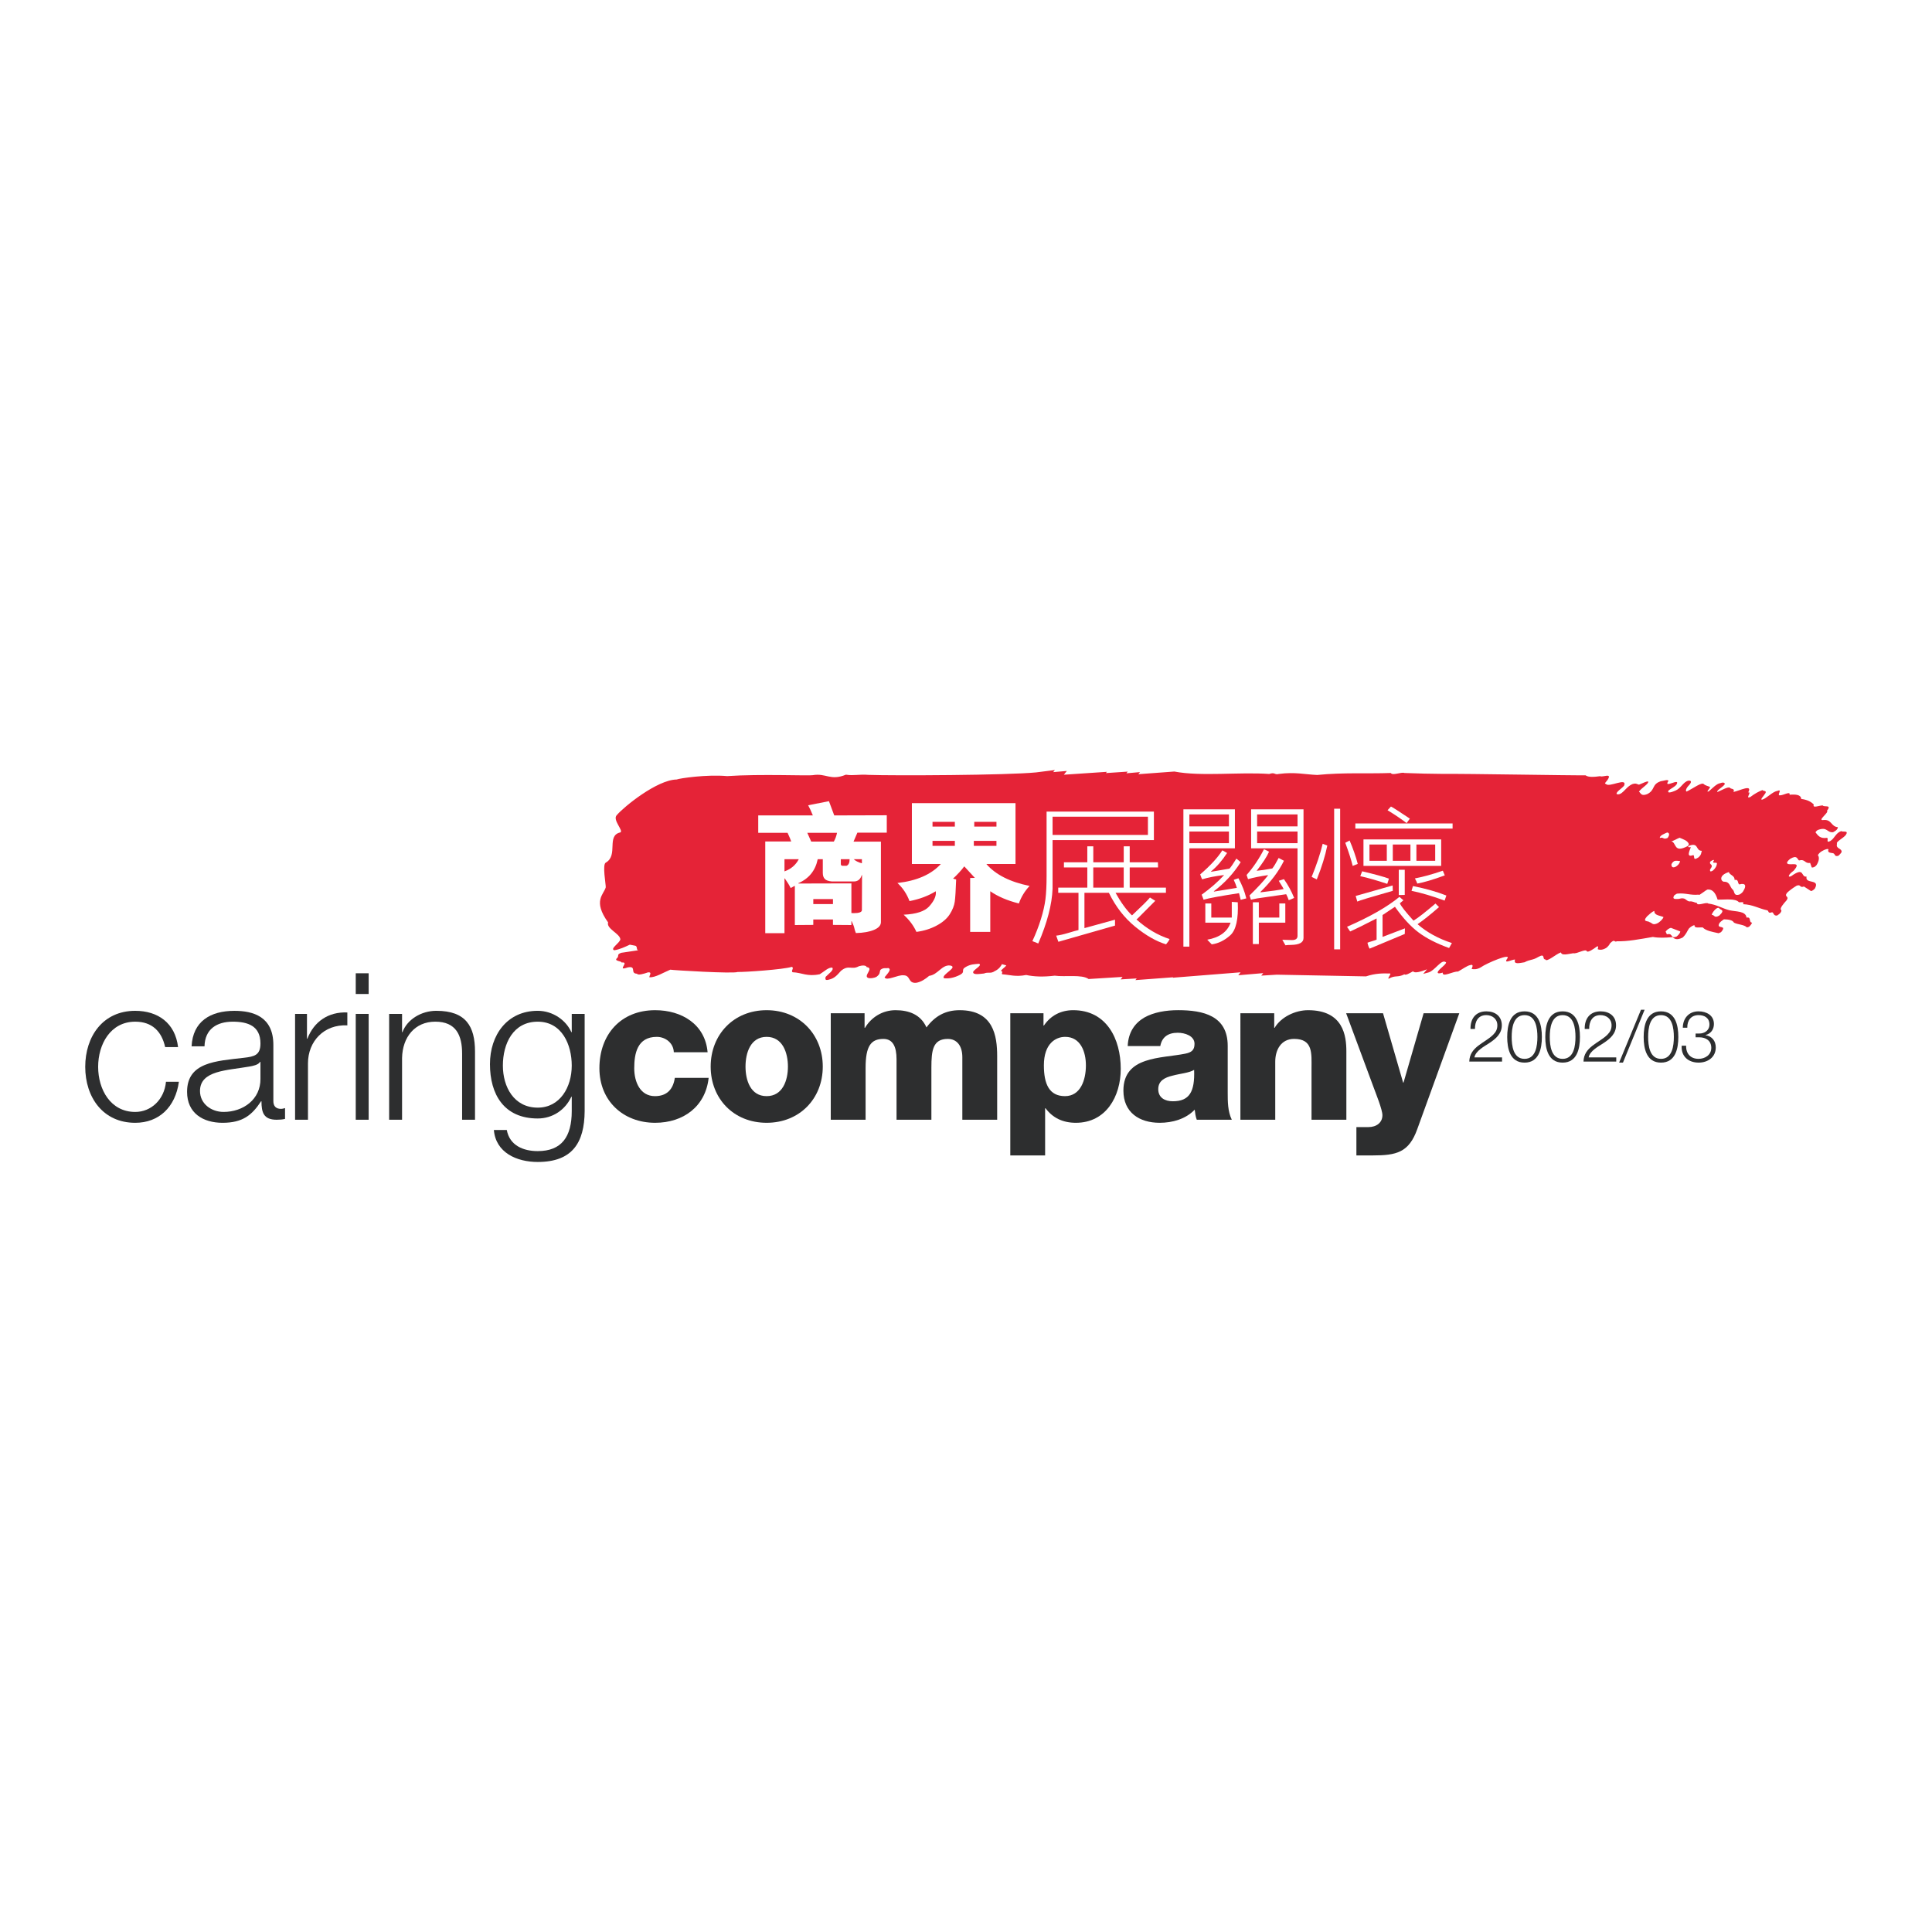 <?xml version="1.0" encoding="utf-8"?>
<!-- Generator: Adobe Illustrator 13.0.0, SVG Export Plug-In . SVG Version: 6.00 Build 14948)  -->
<!DOCTYPE svg PUBLIC "-//W3C//DTD SVG 1.0//EN" "http://www.w3.org/TR/2001/REC-SVG-20010904/DTD/svg10.dtd">
<svg version="1.0" id="Layer_1" xmlns="http://www.w3.org/2000/svg" xmlns:xlink="http://www.w3.org/1999/xlink" x="0px" y="0px"
	 width="192.756px" height="192.756px" viewBox="0 0 192.756 192.756" enable-background="new 0 0 192.756 192.756"
	 xml:space="preserve">
<g>
	<polygon fill-rule="evenodd" clip-rule="evenodd" fill="#FFFFFF" points="0,0 192.756,0 192.756,192.756 0,192.756 0,0 	"/>
	<path fill-rule="evenodd" clip-rule="evenodd" fill="#2D2E2F" d="M16.478,104.47c-0.348-1.575-1.309-2.537-2.985-2.537
		c-2.473,0-3.701,2.251-3.701,4.505c0,2.249,1.228,4.5,3.701,4.5c1.595,0,2.904-1.25,3.066-3.009h1.289
		c-0.348,2.539-2.003,4.093-4.355,4.093c-3.23,0-4.989-2.558-4.989-5.584c0-3.031,1.759-5.589,4.989-5.589
		c2.25,0,3.987,1.206,4.273,3.621H16.478L16.478,104.47z"/>
	<path fill-rule="evenodd" clip-rule="evenodd" fill="#2D2E2F" d="M25.986,107.622c0.02,2.065-1.719,3.315-3.681,3.315
		c-1.207,0-2.351-0.8-2.351-2.088c0-2.065,2.719-2.045,4.907-2.436c0.348-0.06,0.919-0.162,1.083-0.47h0.041V107.622L25.986,107.622
		z M20.404,104.389c0.04-1.719,1.226-2.456,2.82-2.456c1.513,0,2.761,0.43,2.761,2.17c0,1.167-0.593,1.311-1.656,1.433
		c-2.781,0.328-5.665,0.43-5.665,3.398c0,2.127,1.596,3.088,3.538,3.088c2.024,0,2.944-0.776,3.844-2.147h0.041
		c0,1.104,0.206,1.842,1.513,1.842c0.348,0,0.552-0.021,0.838-0.082v-1.084c-0.102,0.04-0.266,0.08-0.409,0.08
		c-0.511,0-0.756-0.286-0.756-0.776v-5.608c0-2.824-2.024-3.396-3.885-3.396c-2.412,0-4.151,1.063-4.273,3.54H20.404L20.404,104.389
		z"/>
	<path fill-rule="evenodd" clip-rule="evenodd" fill="#2D2E2F" d="M29.44,101.157h1.187v2.475h0.04
		c0.654-1.699,2.086-2.701,3.987-2.619v1.289c-2.331-0.122-3.927,1.597-3.927,3.786v5.628H29.44V101.157L29.44,101.157z"/>
	<path fill-rule="evenodd" clip-rule="evenodd" fill="#2D2E2F" d="M35.493,101.157h1.288v10.559h-1.288V101.157L35.493,101.157z
		 M35.493,97.104h1.288v2.067h-1.288V97.104L35.493,97.104z"/>
	<path fill-rule="evenodd" clip-rule="evenodd" fill="#2D2E2F" d="M38.825,101.157h1.289v1.819h0.041
		c0.47-1.269,1.88-2.128,3.374-2.128c2.964,0,3.863,1.556,3.863,4.072v6.795h-1.287v-6.59c0-1.821-0.593-3.193-2.679-3.193
		c-2.044,0-3.271,1.555-3.312,3.623v6.16h-1.289V101.157L38.825,101.157z"/>
	<path fill-rule="evenodd" clip-rule="evenodd" fill="#2D2E2F" d="M53.649,110.509c-2.372,0-3.477-2.068-3.477-4.194
		c0-2.192,1.022-4.382,3.477-4.382c2.432,0,3.394,2.312,3.394,4.382C57.043,108.46,55.877,110.509,53.649,110.509L53.649,110.509z
		 M58.331,101.157h-1.288v1.819h-0.042c-0.512-1.166-1.82-2.128-3.353-2.128c-3.047,0-4.765,2.415-4.765,5.321
		c0,3.007,1.391,5.422,4.765,5.422c1.513,0,2.76-0.88,3.353-2.167h0.042v1.431c0,2.578-1.023,3.991-3.394,3.991
		c-1.431,0-2.802-0.555-3.087-2.108h-1.288c0.183,2.254,2.269,3.192,4.375,3.192c3.455,0,4.661-1.924,4.682-5.075V101.157
		L58.331,101.157z"/>
	<path fill-rule="evenodd" clip-rule="evenodd" fill="#2D2E2F" d="M67.225,104.982c-0.021-0.901-0.818-1.534-1.697-1.534
		c-1.943,0-2.25,1.657-2.25,3.132c0,1.369,0.595,2.782,2.066,2.782c1.206,0,1.82-0.697,1.983-1.823h3.375
		c-0.308,2.847-2.517,4.482-5.337,4.482c-3.19,0-5.562-2.188-5.562-5.441c0-3.379,2.146-5.793,5.562-5.793
		c2.637,0,4.989,1.393,5.232,4.195H67.225L67.225,104.982z"/>
	<path fill-rule="evenodd" clip-rule="evenodd" fill="#2D2E2F" d="M74.38,106.414c0-1.35,0.49-2.966,2.106-2.966
		c1.615,0,2.126,1.616,2.126,2.966c0,1.352-0.511,2.948-2.126,2.948C74.871,109.362,74.38,107.766,74.38,106.414L74.38,106.414z
		 M70.904,106.414c0,3.193,2.29,5.607,5.583,5.607c3.291,0,5.601-2.414,5.601-5.607c0-3.191-2.311-5.627-5.601-5.627
		C73.194,100.787,70.904,103.223,70.904,106.414L70.904,106.414z"/>
	<path fill-rule="evenodd" clip-rule="evenodd" fill="#2D2E2F" d="M82.886,101.094h3.373v1.453H86.3
		c0.633-1.064,1.758-1.76,3.047-1.76c1.328,0,2.514,0.429,3.087,1.719c0.837-1.124,1.88-1.719,3.311-1.719
		c3.374,0,3.743,2.558,3.743,4.584v6.345h-3.476v-6.24c0-1.148-0.552-1.823-1.451-1.823c-1.494,0-1.636,1.145-1.636,2.865v5.198
		h-3.477v-6.037c0-1.248-0.367-2.026-1.309-2.026c-1.246,0-1.778,0.715-1.778,2.885v5.179h-3.476V101.094L82.886,101.094z"/>
	<path fill-rule="evenodd" clip-rule="evenodd" fill="#2D2E2F" d="M106.275,103.448c1.533,0,2.066,1.492,2.066,2.845
		c0,1.452-0.533,3.069-2.087,3.069c-1.574,0-2.106-1.208-2.106-3.069C104.148,104.103,105.336,103.448,106.275,103.448
		L106.275,103.448z M100.796,115.277h3.476v-4.707h0.041c0.716,0.958,1.717,1.451,3.025,1.451c3.007,0,4.479-2.62,4.479-5.381
		c0-2.988-1.41-5.854-4.743-5.854c-1.227,0-2.25,0.533-2.925,1.535h-0.039v-1.229h-3.313V115.277L100.796,115.277z"/>
	<path fill-rule="evenodd" clip-rule="evenodd" fill="#2D2E2F" d="M115.559,108.665c0-0.838,0.653-1.166,1.432-1.349
		c0.755-0.206,1.655-0.269,2.146-0.575c0.082,2.192-0.47,3.133-2.126,3.133C116.232,109.874,115.559,109.526,115.559,108.665
		L115.559,108.665z M115.763,104.367c0.163-0.899,0.776-1.329,1.738-1.329c0.716,0,1.676,0.307,1.676,1.105
		c0,0.653-0.328,0.858-0.921,0.982c-2.411,0.491-6.174,0.226-6.174,3.683c0,2.19,1.594,3.213,3.62,3.213
		c1.268,0,2.596-0.369,3.495-1.31c0.041,0.349,0.082,0.677,0.204,1.004h3.495c-0.407-0.84-0.407-1.821-0.407-2.723v-4.645
		c0-3.008-2.434-3.562-4.948-3.562c-1.206,0-2.432,0.204-3.373,0.736c-0.94,0.553-1.596,1.453-1.657,2.844H115.763L115.763,104.367z
		"/>
	<path fill-rule="evenodd" clip-rule="evenodd" fill="#2D2E2F" d="M123.756,101.094h3.373v1.453h0.041
		c0.635-1.083,2.065-1.76,3.333-1.76c3.537,0,3.824,2.579,3.824,4.113v6.815h-3.476v-5.136c0-1.454,0.164-2.928-1.737-2.928
		c-1.31,0-1.882,1.106-1.882,2.272v5.791h-3.477V101.094L123.756,101.094z"/>
	<path fill-rule="evenodd" clip-rule="evenodd" fill="#2D2E2F" d="M141.4,112.656c-0.837,2.336-2.084,2.621-4.437,2.621h-1.635
		v-2.827h1.205c0.797,0,1.391-0.448,1.391-1.185c0-0.574-0.675-2.211-0.879-2.783l-2.74-7.389h3.681l2.004,6.918h0.04l2.004-6.918
		h3.56L141.4,112.656L141.4,112.656z"/>
	<path fill-rule="evenodd" clip-rule="evenodd" fill="#E52337" d="M155.178,78.235c0.049-0.044,0.004-0.209-0.247-0.378
		c-0.171-0.085-0.319-0.085-0.187,0.082C154.854,78.022,155.017,78.189,155.178,78.235L155.178,78.235z"/>
	<path fill-rule="evenodd" clip-rule="evenodd" fill="#E52337" d="M177.307,91.341c0.143-0.093,0.252-0.179,0.326-0.263
		c0.151-0.204,0.095-0.307,0.029-0.334c-0.05-0.175,0.25-0.548,0.588-0.922c0.307-0.446-0.276-0.293,0.033-0.736
		c0.257-0.255,0.649-0.529,0.968-0.721c0.451-0.172,0.278,0.255,0.729,0.081l0.696,0.45c0.064,0.028,0.277-0.11,0.389-0.237
		c0.564-1.029-1-0.407-0.826-1.199c-0.61,0.085-0.139-1.042-1.536-0.042c-0.14,0.057-0.239,0.07-0.229-0.041
		c0.046-0.152,0.229-0.325,0.48-0.507c0.973-1.121-0.704-0.339-0.66-0.821c0.044-0.117,0.155-0.239,0.334-0.375
		c0.673-0.388,0.671,0.016,0.855,0.173c0.651-0.165,0.537,0.327,1.115,0.246l0.158,0.452c0.098,0.022,0.302-0.006,0.491-0.251
		c0.273-0.441,0.273-0.806,0.121-0.966c0.045-0.116,0.23-0.325,0.441-0.429c0.248-0.143,0.56-0.259,0.618-0.16
		c-0.134,0.349,0.203,0.337,0.433,0.38c0.264,0.033,0.128,0.418,0.579,0.247c0.112-0.124,0.258-0.255,0.301-0.372
		c0.006-0.402-0.609-0.279-0.46-0.812c-0.149-0.199,0.654-0.567,0.885-0.889c0.311-0.484-0.311-0.251-0.468-0.375
		c-0.553,0.187-0.634,0.711-1.094,0.993c-0.493,0.254-0.105-0.314-0.34-0.318c-0.677,0.097-0.881-0.24-1.12-0.537
		c-0.031-0.033,0.116-0.199,0.224-0.25c0.969-0.354,0.877,0.278,1.518,0.224l0.246-0.145c0.18-0.133,0.224-0.248,0.234-0.36
		c-0.698-0.049-0.595-0.795-1.438-0.713c-0.68,0.097,0.605-0.778,0.351-0.925c0.529-0.66-0.305-0.325-0.42-0.527
		c-0.296-0.03-1.066,0.333-0.895-0.092c-0.273-0.292-0.69-0.491-1.254-0.557c-0.027-0.437-0.557-0.471-1.164-0.421
		c0.103-0.38-0.606,0.048-0.907,0.053c-0.479,0.104,0.298-0.699-0.329-0.427c-0.476,0.064-1.075,0.77-1.519,0.869
		c-0.2-0.01,0.166-0.353,0.248-0.512c0.375-0.453-0.139-0.309-0.194-0.449c-0.347,0.125-0.805,0.373-1.198,0.682
		c-0.594,0.267,0.182-0.538-0.229-0.444c0.482-0.87-0.854-0.173-1.467-0.049c0.17-0.389-0.277-0.254-0.361-0.426
		c-0.224-0.113-0.828,0.264-1.244,0.431c-0.152-0.162,0.722-0.575,0.745-0.835c-0.058-0.104-0.187-0.156-0.463-0.046
		c-0.373,0.053-0.783,0.514-1.146,0.819c-0.379,0.128,0.233-0.361,0.108-0.455c-0.193-0.082-0.424-0.124-0.579-0.248
		c-0.173-0.303-1.146,0.453-1.737,0.719c-0.13-0.053-0.074-0.318,0.261-0.657c0.298-0.334,0.174-0.465-0.097-0.425
		c-0.478,0.103-0.738,0.761-1.26,0.98c-0.35,0.157-0.9,0.344-0.701-0.011c0.216-0.179,0.6-0.341,0.789-0.586
		c0.437-0.755-1.384,0.486-0.803-0.364c-0.052-0.174-0.469-0.005-0.773,0.036c-0.931,0.314-0.514,0.877-1.355,1.286
		c-0.589,0.229-0.625-0.093-0.813-0.251c0.234-0.362,0.974-0.757,0.928-1.006c-0.195-0.047-0.584,0.189-0.931,0.312
		c-0.196-0.046-0.284-0.18-0.664-0.053c-0.488,0.214-0.728,0.649-1.12,0.923c-0.248,0.146-0.343,0.084-0.44,0.063
		c-0.083-0.208,0.518-0.55,0.745-0.837c0.348-0.888-1.562,0.255-1.822-0.182c-0.237,0.033,0.09-0.269,0.169-0.389
		c0.504-0.765-0.515-0.221-0.735-0.374c-0.576,0.082-1.184,0.13-1.463-0.086c-1.241,0.027-11.927-0.169-14.116-0.139
		c-1.316-0.004-2.657-0.044-3.94-0.091c-0.32-0.13-1.186,0.295-1.373,0c-2.393,0.087-4.701-0.068-7.342,0.197
		c-1.226-0.051-2.231-0.315-3.824-0.102c-0.465,0.116-0.37-0.203-0.956,0.002c-3-0.212-6.814,0.271-9.47-0.243l-3.594,0.266
		l0.167-0.209l-1.361,0.119l0.134-0.168l-2.176,0.146l0.099-0.125l-4.294,0.289l0.297-0.376l-1.359,0.117l0.166-0.209l-1.879,0.237
		c-2.865,0.284-14.169,0.34-16.736,0.247c-0.887-0.08-1.437,0.107-2.235-0.02c-1.563,0.641-1.966-0.181-3.311,0.05
		c-0.375,0.078-5.225-0.134-8.535,0.092c-2.031-0.183-4.755,0.22-5.044,0.34c-1.946,0.028-5.247,2.708-5.965,3.548
		c-0.479,0.47,0.725,1.584,0.342,1.733c-1.413,0.317-0.168,2.275-1.435,3.006c-0.383,0.149,0.016,2.237-0.013,2.474
		c-0.199,0.719-1.318,1.331,0.234,3.493c-0.19,0.638,1.156,1.102,1.224,1.678c-0.014,0.354-1.068,0.948-0.61,1.104
		c0.542-0.084,1.048-0.322,1.553-0.558l0.549,0.106c0.295,0.093-0.013,0.547,0.45,0.429l-1.857,0.277
		c-0.527,0.199-0.124,0.286-0.47,0.587c-0.199,0.249,0.522,0.228,0.504,0.384c0.882-0.114-0.57,0.901,0.602,0.491
		c0.95-0.199,0.206,0.606,0.932,0.622c0.119,0.184,0.671,0.02,1.111-0.135c0.454-0.038,0.098,0.344,0.135,0.496
		c0.612,0.024,1.375-0.467,2.083-0.762c0.275,0.055,6.308,0.418,6.724,0.229c0.67,0.022,4.546-0.241,5.392-0.509
		c0.298,0.091-0.138,0.439,0.104,0.537c0.92,0.039,1.429,0.461,2.694,0.198c0.392-0.229,0.903-0.74,1.256-0.652
		c0.166,0.257-0.349,0.575-0.671,0.914c-0.021,0.156-0.104,0.397,0.301,0.284c0.633-0.13,0.908-0.543,1.229-0.884
		c0.781-0.649,1.044-0.049,1.796-0.463c0.348-0.106,0.713-0.099,0.773,0.09c0.774,0.091-0.389,0.89,0.149,1.079
		c0.16,0.063,0.556,0.03,0.826-0.11c0.402-0.307,0.274-0.411,0.393-0.695c0.313-0.261,0.519-0.123,0.78-0.183
		c0.377,0.123-0.067,0.552-0.366,0.927c0.202,0.41,1.322-0.27,1.903-0.202c0.726,0.016,0.403,0.821,1.253,0.75
		c0.486-0.081,0.945-0.393,1.29-0.694c0.883-0.115,1.258-1.119,2.088-1.034c0.878,0.159-0.865,0.89-0.63,1.26
		c0.411,0.081,1.009-0.008,1.639-0.336c0.572-0.32,0-0.467,0.573-0.787c0.482-0.274,0.902-0.271,1.3-0.305
		c0.375,0.124-0.398,0.5-0.575,0.788c-0.071,0.357,0.619,0.22,1.071,0.181c0.474-0.195,0.637,0.063,1.096-0.248
		c0.415-0.192,0.624-0.521,0.7-0.684l0.434,0.119c-0.109,0.204-0.557,0.438-0.521,0.588c0.284-0.022-0.027,0.239,0.133,0.303
		c0.75,0.051,1.312,0.276,2.374,0.069c0.763,0.168,1.686,0.207,2.849,0.069c0.992,0.148,2.711-0.153,3.381,0.334l3.389-0.212
		l-0.199,0.251l1.61-0.098l-0.134,0.168l3.763-0.283l-0.033,0.043l6.765-0.539l-0.231,0.294l2.491-0.213l-0.198,0.25l1.553-0.095
		l8.898,0.171c0.932-0.313,1.701-0.309,2.334-0.29c0.306-0.041-0.206,0.431-0.08,0.524c0.704-0.391,0.877-0.086,1.578-0.44
		c0.121,0.128,0.513-0.109,0.864-0.305c0.145,0.236,0.799,0.034,1.39-0.195l-0.377,0.455l0.55-0.149
		c0.619-0.196,1.256-1.309,1.666-1.037c0.294,0.068-0.524,0.622-0.717,0.904c-0.198,0.321,0.177,0.23,0.453,0.156
		c-0.082,0.522,1.05-0.147,1.514-0.103c0.387-0.199,0.925-0.606,1.229-0.647c0.347-0.121,0.219,0.188,0.133,0.386
		c0.197,0.043,0.528,0.07,0.92-0.166c0.57-0.41,3.146-1.501,2.618-0.843c-0.386,0.567,0.53,0.035,0.796,0.07
		c-0.182,0.537,0.471,0.338,0.946,0.271c0.527-0.294,0.818-0.189,1.352-0.52c0.774-0.438,0.378,0.241,0.715,0.229
		c0.135,0.346,1.087-0.554,1.568-0.694c0.067,0.356,0.688,0.159,1.229,0.083c0.359,0.097,1.251-0.505,1.356-0.19
		c0.122,0.129,0.618-0.197,0.979-0.466c0.314-0.153,0.009,0.255,0.143,0.272c0.16,0.052,0.425,0.086,0.814-0.151
		c0.18-0.133,0.332-0.339,0.375-0.453c0.517-0.512,0.374-0.053,0.69-0.207c1.033,0.038,2.326-0.217,3.584-0.43
		c0.559,0.106,1.195,0.088,1.973,0.017c0.153,0.161,0.402,0.346,0.998,0.043c0.367-0.343,0.425-0.607,0.617-0.891
		c0.149-0.167,0.435-0.352,0.567-0.335c-0.031,0.333,0.482,0.189,0.815,0.215c0.336,0.354,0.995,0.446,1.585,0.581l0.244-0.107
		c0.675-0.788-0.478-0.261-0.188-0.849c0.041-0.118,0.26-0.292,0.474-0.433c0.433,0.011,0.863,0.062,1.005,0.333
		c0.383,0.201,1.021,0.187,1.295,0.476l0.208-0.063c0.145-0.131,0.26-0.292,0.305-0.411c-0.367-0.02-0.045-0.613-0.557-0.504
		c-0.071-0.686-1.085-0.58-1.738-0.744c-0.718-0.193-1.255-0.557-2.081-0.66c-0.182-0.192-1.13,0.305-1.13-0.061
		c-0.264-0.035-0.418-0.195-0.757-0.149c-0.362-0.059-0.359-0.463-1.047-0.254c-0.268,0-0.711,0.099-0.471-0.338
		c0.107-0.09,0.251-0.183,0.319-0.19c0.843-0.081,1.286,0.185,2.131,0.102c0.018,0.181,0.782-0.562,0.946-0.51
		c0.604-0.012,0.815,0.629,0.948,1.014c0.768,0.002,1.785-0.141,2.116,0.25c0.162,0.05,0.58-0.117,0.417,0.199
		c0.998,0.042,1.565,0.439,2.421,0.612c0.161,0.051,0.032,0.359,0.483,0.189C176.994,91.093,176.934,91.395,177.307,91.341
		L177.307,91.341z M166.7,92.569l0.944,0.362c-0.002,0.124-0.146,0.334-0.367,0.503c-0.602,0.256-0.373-0.288-0.83-0.239
		c-0.261,0.086-0.136-0.166-0.274-0.206C166.216,92.825,166.508,92.613,166.7,92.569L166.7,92.569z M171.517,90.601
		c0.063,0.207,0.686,0.116,0.015,0.747c-0.523,0.297-0.457-0.077-0.753-0.074C170.792,91.107,171.262,90.437,171.517,90.601
		L171.517,90.601z M165.055,90.884c-0.029,0.457,0.568,0.451,0.911,0.612c-0.043,0.168-0.286,0.418-0.538,0.588
		c-0.581,0.299-0.586-0.035-0.844-0.072c-0.135-0.164-0.774,0.009-0.264-0.58C164.553,91.225,164.797,90.97,165.055,90.884
		L165.055,90.884z M165.607,83.606c-0.056-0.25,0.537-0.463,0.735-0.549c0.199,0.04,0.274,0.204,0.04,0.541
		C165.911,83.81,165.998,83.478,165.607,83.606L165.607,83.606z M168.401,84.403c-1.446,0.765-1.105-0.32-1.658-0.479
		c0.209,0,0.57-0.256,0.831-0.342c0.373,0.162,0.817,0.282,0.93,0.653L168.401,84.403L168.401,84.403z M168.938,85.311
		c-0.691,0.257-0.42-0.327-0.242-0.787c-0.119,0.001-0.338,0.047-0.234-0.121c1.062-0.428,0.675,0.492,1.331,0.482
		c-0.085,0.209-0.009,0.375-0.354,0.669C168.835,85.937,169.126,85.392,168.938,85.311L168.938,85.311z M166.77,86.334
		c-0.049-0.042,0.006-0.25,0.259-0.418c0.259-0.087,0.417-0.003,0.596-0.007c-0.031,0.125-0.086,0.334-0.408,0.544
		C166.904,86.622,166.786,86.5,166.77,86.334L166.77,86.334z M170.615,86.746c0.45-0.586-0.16-0.415,0.026-0.79
		c0.181-0.127,0.354-0.211,0.362-0.129c-0.298,0.461,0.364,0.08,0.289,0.371c-0.015,0.166-0.109,0.418-0.412,0.668
		C170.569,87.039,170.613,86.87,170.615,86.746L170.615,86.746z M173.572,89.237c-0.651,0.219-0.48-0.325-0.704-0.489
		c-0.292-0.245-0.242-0.785-0.867-0.78c-0.269,0.004-0.612-0.615,0.486-0.962c0.093,0.333,0.6,0.325,0.569,0.785
		c0.439-0.089,0.271,0.329,0.477,0.45c0.609-0.173,0.743,0.117,0.393,0.661C173.905,88.986,173.714,89.153,173.572,89.237
		L173.572,89.237z"/>
	<path fill-rule="evenodd" clip-rule="evenodd" fill="#FFFFFF" d="M105.015,81.483h9.513v1.818h-9.513V81.483L105.015,81.483z
		 M104.418,80.972v6.401c0,0.958-0.038,1.738-0.113,2.335c-0.075,0.598-0.227,1.263-0.453,1.993
		c-0.227,0.731-0.51,1.463-0.852,2.196l0.588,0.235c0.894-2.07,1.367-3.893,1.427-5.463v-4.854h10.109v-2.843H104.418
		L104.418,80.972z M111.242,91.758l-3.047,0.841v-3.527h2.438c0.672,1.379,1.544,2.506,2.618,3.381
		c1.072,0.875,2.101,1.464,3.087,1.764c0.191-0.225,0.307-0.4,0.348-0.528c-1.173-0.381-2.271-1.031-3.297-1.953
		c0.016-0.02,0.036-0.039,0.061-0.057c0.025-0.019,0.042-0.033,0.054-0.042l1.757-1.763l-0.529-0.328
		c-0.21,0.265-0.801,0.853-1.771,1.763h-0.046c-0.547-0.535-1.086-1.279-1.617-2.236h5.027v-0.511h-3.614v-2.018h2.828l-0.014-0.511
		h-2.814v-1.595h-0.596v1.595h-3.037v-1.595h-0.597v1.595h-2.332v0.511h2.332v2.018h-2.901v0.511h2.02v3.718
		c-0.165,0.035-0.502,0.13-1.01,0.284c-0.508,0.152-0.913,0.244-1.215,0.274l0.219,0.613l5.65-1.615V91.758L111.242,91.758z
		 M109.076,86.543h3.037v2.018h-3.037V86.543L109.076,86.543z"/>
	<path fill-rule="evenodd" clip-rule="evenodd" fill="#FFFFFF" d="M118.664,81.256h3.946v1.194h-3.946V81.256L118.664,81.256z
		 M118.068,80.745v13.7h0.596v-9.806h4.543v-3.894H118.068L118.068,80.745z M118.664,82.961h3.946v1.165h-3.946V82.961
		L118.664,82.961z M124.826,84.639h4.628v8.736c0,0.278-0.183,0.417-0.55,0.417l-0.966-0.03l0.31,0.549
		c0.106-0.019,0.289-0.033,0.551-0.037c0.834-0.01,1.253-0.24,1.253-0.686V80.745h-5.226V84.639L124.826,84.639z M125.423,81.256
		h4.032v1.194h-4.032V81.256L125.423,81.256z M125.423,82.961h4.032v1.165h-4.032V82.961L125.423,82.961z M126.492,87.314
		l0.016,0.031c-0.434,0.557-1.047,1.222-1.842,1.995l0.136,0.422l0.635-0.13l2.888-0.415c0.106,0.206,0.188,0.402,0.249,0.59
		c0.065-0.01,0.247-0.083,0.544-0.221c-0.271-0.674-0.612-1.297-1.019-1.872l-0.513,0.158c0.035,0.078,0.112,0.208,0.233,0.396
		c0.121,0.188,0.204,0.333,0.249,0.434c-0.503,0.099-1.266,0.209-2.286,0.324l-0.037-0.03c1.046-1.011,1.83-2.05,2.354-3.117
		l-0.528-0.28c-0.275,0.523-0.487,0.874-0.634,1.049c-0.664,0.12-1.184,0.198-1.561,0.233c0.608-0.78,1.021-1.413,1.237-1.904
		c-0.273-0.149-0.44-0.232-0.506-0.248c-0.489,0.957-1.065,1.812-1.734,2.568l0.143,0.415
		C125.078,87.553,125.738,87.42,126.492,87.314L126.492,87.314z M120.85,86.974l-0.03-0.029c0.574-0.463,1.109-1.078,1.607-1.842
		c-0.045-0.02-0.122-0.066-0.23-0.131c-0.107-0.068-0.189-0.112-0.245-0.132c-0.459,0.726-1.194,1.525-2.21,2.4
		c0.09,0.256,0.156,0.42,0.196,0.491c0.567-0.178,1.3-0.32,2.194-0.43c-0.609,0.669-1.354,1.323-2.239,1.961l0.188,0.5
		c0.598-0.169,1.778-0.383,3.538-0.65l0.165,0.663c0.007,0.006,0.192-0.043,0.559-0.143c-0.161-0.68-0.423-1.349-0.784-2.007
		c-0.282,0.084-0.438,0.139-0.468,0.158c0.131,0.272,0.234,0.538,0.311,0.8l-2.271,0.37l-0.03-0.029
		c1.074-0.81,1.971-1.779,2.684-2.907l-0.429-0.355c-0.322,0.523-0.553,0.859-0.693,1.004L120.85,86.974L120.85,86.974z
		 M120.851,91.545V90.14h-0.596v1.916h2.52c-0.321,0.913-1.098,1.479-2.329,1.698l0.449,0.464c0.657-0.086,1.273-0.387,1.849-0.903
		c0.573-0.517,0.823-1.616,0.749-3.295l-0.598-0.039v1.564H120.851L120.851,91.545z M124.998,90.02v4.169h0.595v-2.133h2.642V90.14
		h-0.597v1.405h-2.045V90.02H124.998L124.998,90.02z"/>
	<path fill-rule="evenodd" clip-rule="evenodd" fill="#FFFFFF" d="M138.959,84.26h1.761v1.621h-1.761V84.26L138.959,84.26z
		 M140.337,82.121l0.325-0.446c-1.151-0.768-1.779-1.17-1.887-1.207l-0.338,0.37C139.186,81.295,139.819,81.723,140.337,82.121
		L140.337,82.121z M133.109,94.72h0.598V80.686h-0.598V94.72L133.109,94.72z M135.223,82.669h9.702v-0.513h-9.702V82.669
		L135.223,82.669z M136.034,86.393h7.752V83.75h-7.752V86.393L136.034,86.393z M136.631,84.26h1.731v1.621h-1.731V84.26
		L136.631,84.26z M141.315,84.26h1.875v1.621h-1.875V84.26L141.315,84.26z M134.65,83.858l-0.431,0.226
		c0.368,1.001,0.613,1.771,0.739,2.309l0.506-0.202C135.263,85.431,134.992,84.653,134.65,83.858L134.65,83.858z M130.864,87.489
		l0.513,0.249c0.491-1.224,0.841-2.348,1.048-3.375l-0.46-0.181C131.729,85.168,131.361,86.271,130.864,87.489L130.864,87.489z
		 M139.556,86.778V89.3l0.596-0.014v-2.508H139.556L139.556,86.778z M141.166,87.639c0.137,0.257,0.215,0.43,0.234,0.515
		c0.648-0.112,1.563-0.384,2.746-0.816l-0.195-0.468C142.88,87.238,141.952,87.493,141.166,87.639L141.166,87.639z M138.406,88.183
		c0.069-0.195,0.125-0.369,0.165-0.521c-0.457-0.176-1.347-0.418-2.668-0.733l-0.189,0.485
		C136.448,87.574,137.345,87.832,138.406,88.183L138.406,88.183z M138.959,88.878l-0.016-0.536l-3.688,1.049l0.165,0.559
		C135.553,89.868,136.732,89.511,138.959,88.878L138.959,88.878z M144.131,89.852l0.173-0.505c-0.938-0.373-2.052-0.688-3.333-0.945
		l-0.143,0.477C141.808,89.078,142.909,89.404,144.131,89.852L144.131,89.852z M137.937,93.475v-2.181l1.237-0.823
		c0.789,1.117,1.573,1.969,2.354,2.556c0.779,0.585,1.795,1.105,3.047,1.557l0.28-0.497c-1.349-0.438-2.489-1.064-3.426-1.88
		c0.549-0.372,1.263-0.941,2.143-1.707l-0.354-0.353c-1.07,0.91-1.804,1.479-2.195,1.705c-0.819-0.906-1.271-1.485-1.357-1.736
		l0.355-0.294l-0.401-0.341c-1.208,0.997-2.949,1.992-5.228,2.984l0.311,0.467c0.496-0.216,1.378-0.65,2.64-1.299v2.115
		c-0.085,0.039-0.237,0.092-0.453,0.155c-0.215,0.062-0.369,0.114-0.46,0.153c0.069,0.293,0.143,0.488,0.219,0.589l3.505-1.465
		l0.015-0.558L137.937,93.475L137.937,93.475z"/>
	<path fill-rule="evenodd" clip-rule="evenodd" fill="#FFFFFF" d="M83.19,83.967h-2.254l-0.392-0.878h2.967
		C83.449,83.403,83.342,83.696,83.19,83.967L83.19,83.967z M78.574,83.089c0.186,0.399,0.308,0.688,0.364,0.864H76.35v9.153h1.918
		v-5.468h0.028c0.262,0.366,0.457,0.684,0.585,0.955c0.042-0.008,0.111-0.044,0.206-0.103c0.096-0.059,0.167-0.094,0.215-0.104
		v3.905l1.84-0.014v-0.542h1.962v0.542l1.84,0.014v-0.385h0.028c0.152,0.323,0.242,0.557,0.268,0.699
		c0.026,0.143,0.077,0.304,0.153,0.486c0.747-0.019,1.35-0.125,1.808-0.318c0.459-0.192,0.689-0.451,0.689-0.774v-8.032h-2.732
		l0.384-0.893h2.932v-1.735l-5.242,0.015l-0.528-1.421l-2.075,0.408c0.143,0.252,0.299,0.59,0.47,1.014h-5.449v1.735H78.574
		L78.574,83.089z M82.291,87.694c0.133,0.138,0.369,0.222,0.706,0.25h2.19c0.399,0,0.663-0.214,0.791-0.643l0.028,0.029l-0.014,3.47
		c0,0.204-0.278,0.307-0.834,0.307c-0.076,0-0.147-0.005-0.214-0.015v-2.956l-5.279,0.014l-0.028-0.028
		c1.064-0.457,1.714-1.257,1.947-2.398h0.507v1.378C82.092,87.358,82.158,87.556,82.291,87.694L82.291,87.694z M78.268,86.938
		v-1.214h1.426C79.39,86.304,78.915,86.708,78.268,86.938L78.268,86.938z M83.889,86.223v-0.5h0.877
		c0,0.356-0.104,0.576-0.307,0.656h-0.406C83.958,86.38,83.903,86.329,83.889,86.223L83.889,86.223z M85.173,85.724h0.819v0.406
		C85.655,86.045,85.382,85.909,85.173,85.724L85.173,85.724z M81.143,89.7h1.962v0.5h-1.962V89.7L81.143,89.7z"/>
	<path fill-rule="evenodd" clip-rule="evenodd" fill="#FFFFFF" d="M97.201,81.996h2.216v0.473h-2.216V81.996L97.201,81.996z
		 M96.793,92.974H98.8V88.92c0.756,0.525,1.706,0.933,2.854,1.22c0.225-0.646,0.58-1.229,1.068-1.751
		c-1.945-0.393-3.379-1.117-4.302-2.174l0.015-0.014h2.882v-6.07H90.979v6.07h2.888c-0.96,1.048-2.403,1.68-4.33,1.895
		c0.536,0.492,0.937,1.095,1.205,1.807c1.004-0.195,1.876-0.522,2.617-0.982c0.01,0.048,0.015,0.1,0.015,0.158
		c0,0.406-0.224,0.857-0.67,1.352c-0.447,0.495-1.296,0.771-2.549,0.829c0.574,0.526,0.999,1.097,1.276,1.714
		c0.736-0.096,1.404-0.304,2.007-0.625c0.603-0.32,1.042-0.699,1.319-1.133c0.277-0.436,0.443-0.853,0.499-1.252
		c0.056-0.399,0.101-1.14,0.14-2.221l-0.308-0.086c0.43-0.397,0.802-0.803,1.118-1.22l1.054,1.149L96.793,87.6V92.974L96.793,92.974
		z M93.037,81.996h2.229v0.473h-2.229V81.996L93.037,81.996z M93.037,83.89h2.229v0.502h-2.229V83.89L93.037,83.89z M97.159,83.89
		h2.257v0.502h-2.257V83.89L97.159,83.89z"/>
	<path fill-rule="evenodd" clip-rule="evenodd" fill="#2D2E2F" d="M149.859,105.911h-3.268c0.036-1.476,1.545-1.837,2.388-2.682
		c0.27-0.276,0.412-0.538,0.412-0.936c0-0.646-0.511-1.015-1.112-1.015c-0.816,0-1.135,0.653-1.121,1.383h-0.445
		c-0.021-1.021,0.51-1.759,1.587-1.759c0.864,0,1.537,0.476,1.537,1.397c0,0.83-0.602,1.348-1.246,1.767
		c-0.482,0.326-1.368,0.766-1.488,1.433h2.757V105.911L149.859,105.911z"/>
	<path fill-rule="evenodd" clip-rule="evenodd" fill="#2D2E2F" d="M152.104,101.279c1.134,0,1.283,1.319,1.283,2.178
		c0,0.865-0.149,2.185-1.283,2.185c-1.133,0-1.282-1.319-1.282-2.185C150.822,102.599,150.972,101.279,152.104,101.279
		L152.104,101.279z M152.104,100.903c-1.445,0-1.729,1.397-1.729,2.561c0,1.156,0.283,2.554,1.729,2.554
		c1.446,0,1.729-1.397,1.729-2.561C153.834,102.301,153.551,100.903,152.104,100.903L152.104,100.903z"/>
	<path fill-rule="evenodd" clip-rule="evenodd" fill="#2D2E2F" d="M155.903,101.279c1.134,0,1.283,1.319,1.283,2.178
		c0,0.865-0.149,2.185-1.283,2.185s-1.282-1.319-1.282-2.185C154.621,102.599,154.77,101.279,155.903,101.279L155.903,101.279z
		 M155.903,100.903c-1.445,0-1.729,1.397-1.729,2.561c0,1.156,0.283,2.554,1.729,2.554c1.446,0,1.729-1.397,1.729-2.561
		C157.633,102.301,157.35,100.903,155.903,100.903L155.903,100.903z"/>
	<path fill-rule="evenodd" clip-rule="evenodd" fill="#2D2E2F" d="M161.253,105.911h-3.267c0.036-1.476,1.545-1.837,2.389-2.682
		c0.269-0.276,0.411-0.538,0.411-0.936c0-0.646-0.51-1.015-1.113-1.015c-0.814,0-1.134,0.653-1.119,1.383h-0.447
		c-0.021-1.021,0.511-1.759,1.588-1.759c0.865,0,1.538,0.476,1.538,1.397c0,0.83-0.603,1.348-1.247,1.767
		c-0.482,0.326-1.368,0.766-1.488,1.433h2.756V105.911L161.253,105.911z"/>
	<polygon fill-rule="evenodd" clip-rule="evenodd" fill="#2D2E2F" points="161.54,106.018 163.723,100.74 164.084,100.74 
		161.923,106.018 161.54,106.018 	"/>
	<path fill-rule="evenodd" clip-rule="evenodd" fill="#2D2E2F" d="M165.718,101.279c1.134,0,1.282,1.319,1.282,2.178
		c0,0.865-0.148,2.185-1.282,2.185s-1.282-1.319-1.282-2.185C164.436,102.599,164.584,101.279,165.718,101.279L165.718,101.279z
		 M165.718,100.903c-1.445,0-1.729,1.397-1.729,2.561c0,1.156,0.284,2.554,1.729,2.554s1.729-1.397,1.729-2.561
		C167.447,102.301,167.163,100.903,165.718,100.903L165.718,100.903z"/>
	<path fill-rule="evenodd" clip-rule="evenodd" fill="#2D2E2F" d="M168.226,104.329c-0.027,0.788,0.44,1.312,1.241,1.312
		c0.651,0,1.269-0.39,1.269-1.1c0-0.702-0.532-1.049-1.191-1.049h-0.375v-0.377h0.375c0.461,0.008,1.007-0.276,1.007-0.9
		c0-0.652-0.489-0.937-1.084-0.937c-0.744,0-1.142,0.518-1.127,1.256h-0.446c0.007-0.937,0.603-1.632,1.565-1.632
		c0.78,0,1.538,0.384,1.538,1.263c0,0.539-0.305,0.973-0.836,1.1v0.014c0.645,0.106,1.02,0.575,1.02,1.228
		c0,0.971-0.793,1.511-1.707,1.511c-1.027,0-1.765-0.625-1.693-1.688H168.226L168.226,104.329z"/>
</g>
</svg>
